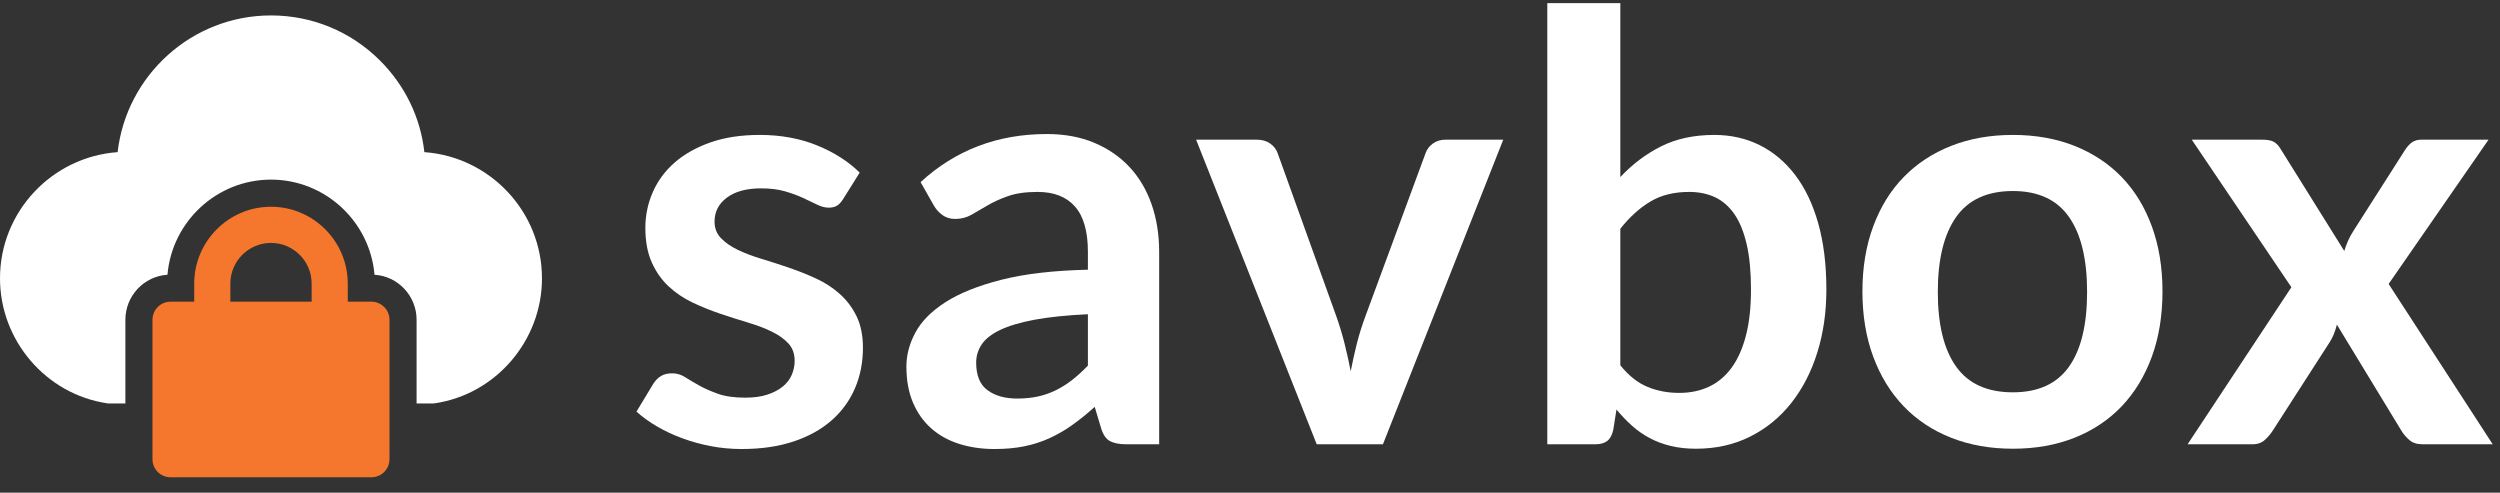 <svg xmlns="http://www.w3.org/2000/svg" xmlns:xlink="http://www.w3.org/1999/xlink" width="137px" height="27px" viewBox="0 0 137 27"><rect x="0" y="0" width="137" height="27" fill="#333333" stroke="none"/><title>4C4E606A-D8A2-4C79-B050-033C25936315</title><g id="UI" stroke="none" stroke-width="1" fill="none" fill-rule="evenodd"><g id="Homepage-" transform="translate(-50, -25)" fill-rule="nonzero"><g id="logo/1" transform="translate(50, 15)"><g id="logo" transform="translate(0, 10.17)"><g id="savbox" transform="translate(34.88, -0)" fill="#FFFFFF"><path d="M11.324,10.738 C11.216,10.911 11.102,11.033 10.984,11.104 C10.865,11.174 10.714,11.21 10.53,11.21 C10.336,11.21 10.128,11.155 9.906,11.047 C9.685,10.938 9.428,10.816 9.137,10.681 C8.845,10.545 8.513,10.423 8.14,10.315 C7.768,10.206 7.328,10.152 6.82,10.152 C6.032,10.152 5.411,10.32 4.957,10.656 C4.504,10.993 4.277,11.432 4.277,11.974 C4.277,12.332 4.393,12.633 4.625,12.877 C4.857,13.121 5.165,13.335 5.548,13.52 C5.932,13.704 6.367,13.87 6.853,14.016 C7.339,14.162 7.835,14.322 8.343,14.496 C8.851,14.669 9.347,14.867 9.833,15.09 C10.319,15.312 10.754,15.594 11.137,15.936 C11.521,16.277 11.829,16.687 12.061,17.164 C12.293,17.641 12.409,18.216 12.409,18.889 C12.409,19.691 12.263,20.431 11.972,21.109 C11.68,21.787 11.254,22.373 10.692,22.866 C10.13,23.36 9.437,23.745 8.61,24.022 C7.784,24.298 6.836,24.436 5.767,24.436 C5.195,24.436 4.636,24.385 4.09,24.282 C3.545,24.179 3.021,24.035 2.519,23.851 C2.017,23.666 1.552,23.449 1.126,23.2 C0.699,22.95 0.324,22.679 0,22.386 L0.923,20.857 C1.042,20.673 1.183,20.532 1.345,20.434 C1.507,20.337 1.712,20.288 1.96,20.288 C2.209,20.288 2.443,20.358 2.665,20.499 C2.886,20.64 3.143,20.792 3.434,20.955 C3.726,21.117 4.069,21.269 4.463,21.41 C4.857,21.551 5.357,21.622 5.962,21.622 C6.437,21.622 6.845,21.565 7.185,21.451 C7.525,21.337 7.806,21.188 8.027,21.004 C8.248,20.819 8.411,20.605 8.513,20.361 C8.616,20.117 8.667,19.865 8.667,19.604 C8.667,19.214 8.551,18.894 8.319,18.645 C8.086,18.395 7.779,18.178 7.395,17.994 C7.012,17.809 6.574,17.644 6.083,17.498 C5.592,17.351 5.09,17.191 4.577,17.018 C4.064,16.844 3.561,16.641 3.07,16.408 C2.579,16.174 2.141,15.879 1.758,15.521 C1.374,15.163 1.067,14.724 0.834,14.203 C0.602,13.682 0.486,13.053 0.486,12.316 C0.486,11.633 0.621,10.982 0.891,10.364 C1.161,9.745 1.558,9.206 2.082,8.745 C2.606,8.284 3.259,7.915 4.042,7.638 C4.825,7.362 5.729,7.224 6.755,7.224 C7.9,7.224 8.942,7.413 9.882,7.793 C10.822,8.173 11.605,8.671 12.231,9.29 L11.324,10.738 Z" id="Path"></path><path d="M28.642,24.176 L26.843,24.176 C26.465,24.176 26.168,24.119 25.952,24.005 C25.736,23.891 25.574,23.661 25.466,23.314 L25.11,22.126 C24.689,22.506 24.276,22.839 23.871,23.127 C23.466,23.414 23.047,23.655 22.615,23.851 C22.183,24.046 21.724,24.192 21.238,24.29 C20.752,24.388 20.212,24.436 19.618,24.436 C18.916,24.436 18.268,24.341 17.674,24.152 C17.08,23.962 16.57,23.677 16.143,23.298 C15.717,22.918 15.385,22.446 15.147,21.882 C14.909,21.318 14.791,20.662 14.791,19.914 C14.791,19.284 14.955,18.664 15.285,18.051 C15.614,17.438 16.162,16.885 16.929,16.391 C17.696,15.898 18.716,15.488 19.991,15.163 C21.265,14.838 22.847,14.653 24.737,14.61 L24.737,13.634 C24.737,12.516 24.503,11.689 24.033,11.153 C23.563,10.616 22.88,10.347 21.983,10.347 C21.335,10.347 20.795,10.423 20.363,10.575 C19.931,10.727 19.556,10.898 19.238,11.087 C18.919,11.277 18.625,11.448 18.355,11.6 C18.085,11.752 17.788,11.828 17.464,11.828 C17.194,11.828 16.961,11.757 16.767,11.616 C16.573,11.475 16.416,11.302 16.297,11.096 L15.568,9.81 C17.48,8.053 19.786,7.175 22.486,7.175 C23.458,7.175 24.324,7.335 25.086,7.655 C25.847,7.975 26.492,8.419 27.022,8.989 C27.551,9.558 27.953,10.239 28.229,11.031 C28.504,11.822 28.642,12.69 28.642,13.634 L28.642,24.176 Z M20.866,21.671 C21.276,21.671 21.654,21.633 22,21.557 C22.345,21.481 22.672,21.367 22.98,21.215 C23.288,21.063 23.584,20.876 23.871,20.654 C24.157,20.431 24.446,20.168 24.737,19.865 L24.737,17.05 C23.571,17.104 22.596,17.205 21.813,17.351 C21.03,17.498 20.401,17.685 19.926,17.912 C19.451,18.14 19.113,18.406 18.913,18.71 C18.714,19.013 18.614,19.344 18.614,19.702 C18.614,20.407 18.822,20.911 19.238,21.215 C19.653,21.519 20.196,21.671 20.866,21.671 Z" id="Shape"></path><path d="M40.905,24.176 L37.276,24.176 L30.667,7.484 L33.988,7.484 C34.279,7.484 34.525,7.554 34.725,7.695 C34.925,7.836 35.062,8.015 35.138,8.232 L38.345,17.148 C38.529,17.668 38.683,18.178 38.807,18.677 C38.931,19.176 39.042,19.675 39.139,20.174 C39.236,19.675 39.347,19.176 39.471,18.677 C39.596,18.178 39.755,17.668 39.949,17.148 L43.238,8.232 C43.313,8.015 43.448,7.836 43.643,7.695 C43.837,7.554 44.069,7.484 44.339,7.484 L47.498,7.484 L40.905,24.176 Z" id="Path"></path><path d="M49.912,24.176 L49.912,0 L53.914,0 L53.914,9.534 C54.572,8.829 55.318,8.267 56.149,7.85 C56.981,7.432 57.953,7.224 59.065,7.224 C59.972,7.224 60.801,7.411 61.552,7.785 C62.303,8.159 62.95,8.704 63.496,9.42 C64.041,10.136 64.463,11.02 64.76,12.072 C65.056,13.124 65.205,14.333 65.205,15.7 C65.205,16.947 65.038,18.102 64.703,19.165 C64.368,20.228 63.89,21.15 63.269,21.931 C62.648,22.712 61.898,23.322 61.017,23.761 C60.137,24.2 59.152,24.42 58.061,24.42 C57.553,24.42 57.089,24.369 56.668,24.266 C56.246,24.163 55.863,24.019 55.517,23.834 C55.172,23.65 54.85,23.425 54.553,23.159 C54.257,22.894 53.973,22.598 53.703,22.273 L53.525,23.395 C53.46,23.677 53.349,23.878 53.193,23.997 C53.036,24.116 52.823,24.176 52.553,24.176 L49.912,24.176 Z M57.688,10.347 C56.857,10.347 56.147,10.523 55.558,10.876 C54.969,11.228 54.421,11.725 53.914,12.365 L53.914,19.848 C54.367,20.412 54.861,20.806 55.396,21.028 C55.931,21.25 56.511,21.361 57.137,21.361 C57.742,21.361 58.288,21.248 58.774,21.02 C59.26,20.792 59.673,20.445 60.013,19.979 C60.353,19.512 60.615,18.924 60.799,18.213 C60.982,17.503 61.074,16.665 61.074,15.7 C61.074,14.724 60.996,13.897 60.839,13.219 C60.682,12.541 60.458,11.99 60.167,11.567 C59.875,11.144 59.522,10.835 59.106,10.64 C58.69,10.445 58.217,10.347 57.688,10.347 Z" id="Shape"></path><path d="M75.427,7.224 C76.669,7.224 77.795,7.424 78.805,7.825 C79.815,8.227 80.676,8.796 81.389,9.534 C82.102,10.271 82.652,11.172 83.041,12.234 C83.43,13.297 83.624,14.485 83.624,15.797 C83.624,17.121 83.43,18.314 83.041,19.377 C82.652,20.44 82.102,21.345 81.389,22.094 C80.676,22.842 79.815,23.417 78.805,23.818 C77.795,24.219 76.669,24.42 75.427,24.42 C74.185,24.42 73.057,24.219 72.041,23.818 C71.026,23.417 70.159,22.842 69.441,22.094 C68.723,21.345 68.167,20.44 67.773,19.377 C67.379,18.314 67.181,17.121 67.181,15.797 C67.181,14.485 67.379,13.297 67.773,12.234 C68.167,11.172 68.723,10.271 69.441,9.534 C70.159,8.796 71.026,8.227 72.041,7.825 C73.057,7.424 74.185,7.224 75.427,7.224 Z M75.427,21.329 C76.81,21.329 77.833,20.863 78.497,19.93 C79.161,18.997 79.493,17.63 79.493,15.83 C79.493,14.03 79.161,12.657 78.497,11.714 C77.833,10.77 76.81,10.298 75.427,10.298 C74.023,10.298 72.986,10.773 72.317,11.722 C71.647,12.671 71.312,14.04 71.312,15.83 C71.312,17.62 71.647,18.983 72.317,19.922 C72.986,20.86 74.023,21.329 75.427,21.329 Z" id="Shape"></path><path d="M90.688,15.57 L85.228,7.484 L89.084,7.484 C89.375,7.484 89.591,7.525 89.732,7.606 C89.872,7.687 89.996,7.82 90.104,8.004 L93.587,13.585 C93.641,13.4 93.709,13.216 93.79,13.032 C93.871,12.847 93.971,12.663 94.09,12.479 L96.892,8.086 C97.022,7.88 97.157,7.728 97.297,7.63 C97.438,7.533 97.61,7.484 97.816,7.484 L101.493,7.484 L96.017,15.391 L101.72,24.176 L97.864,24.176 C97.573,24.176 97.338,24.1 97.159,23.948 C96.981,23.796 96.833,23.623 96.714,23.428 L93.182,17.62 C93.085,18.01 92.95,18.335 92.777,18.596 L89.667,23.428 C89.548,23.612 89.402,23.783 89.23,23.94 C89.057,24.097 88.841,24.176 88.582,24.176 L85.001,24.176 L90.688,15.57 Z" id="Path"></path></g><g id="cloud" transform="translate(0, 0.676)"><path d="M5.871,21.255 C5.92,21.265 5.97,21.265 6.019,21.265 L6.871,21.265 L6.871,16.677 C6.871,15.369 7.89,14.289 9.177,14.21 C9.425,11.296 11.88,8.997 14.85,8.997 C17.82,8.997 20.275,11.296 20.523,14.21 C21.81,14.289 22.829,15.369 22.829,16.677 L22.829,21.265 L23.681,21.265 C23.73,21.265 23.78,21.265 23.829,21.255 C27.176,20.759 29.7,17.816 29.7,14.408 C29.7,10.751 26.849,7.749 23.255,7.491 C23.047,5.609 22.206,3.855 20.83,2.477 C19.226,0.872 17.097,0 14.85,0 C10.514,0 6.93,3.28 6.445,7.491 C2.851,7.749 0,10.751 0,14.408 C0,17.816 2.524,20.759 5.871,21.255 Z" id="Path" fill="#FFFFFF"></path><path d="M14.85,10.484 C12.533,10.484 10.643,12.376 10.643,14.695 L10.643,15.686 L9.346,15.686 C8.801,15.686 8.356,16.132 8.356,16.677 L8.356,24.317 C8.356,24.872 8.801,25.308 9.346,25.308 L20.354,25.308 C20.899,25.308 21.344,24.872 21.344,24.317 L21.344,16.677 C21.344,16.132 20.899,15.686 20.354,15.686 L19.058,15.686 L19.058,14.695 C19.058,12.376 17.167,10.484 14.85,10.484 L14.85,10.484 Z M17.078,15.686 L12.623,15.686 L12.623,14.695 C12.623,13.466 13.622,12.466 14.85,12.466 C16.078,12.466 17.078,13.466 17.078,14.695 L17.078,15.686 Z" id="Shape" fill="#F5772E"></path></g></g></g></g></g></svg>